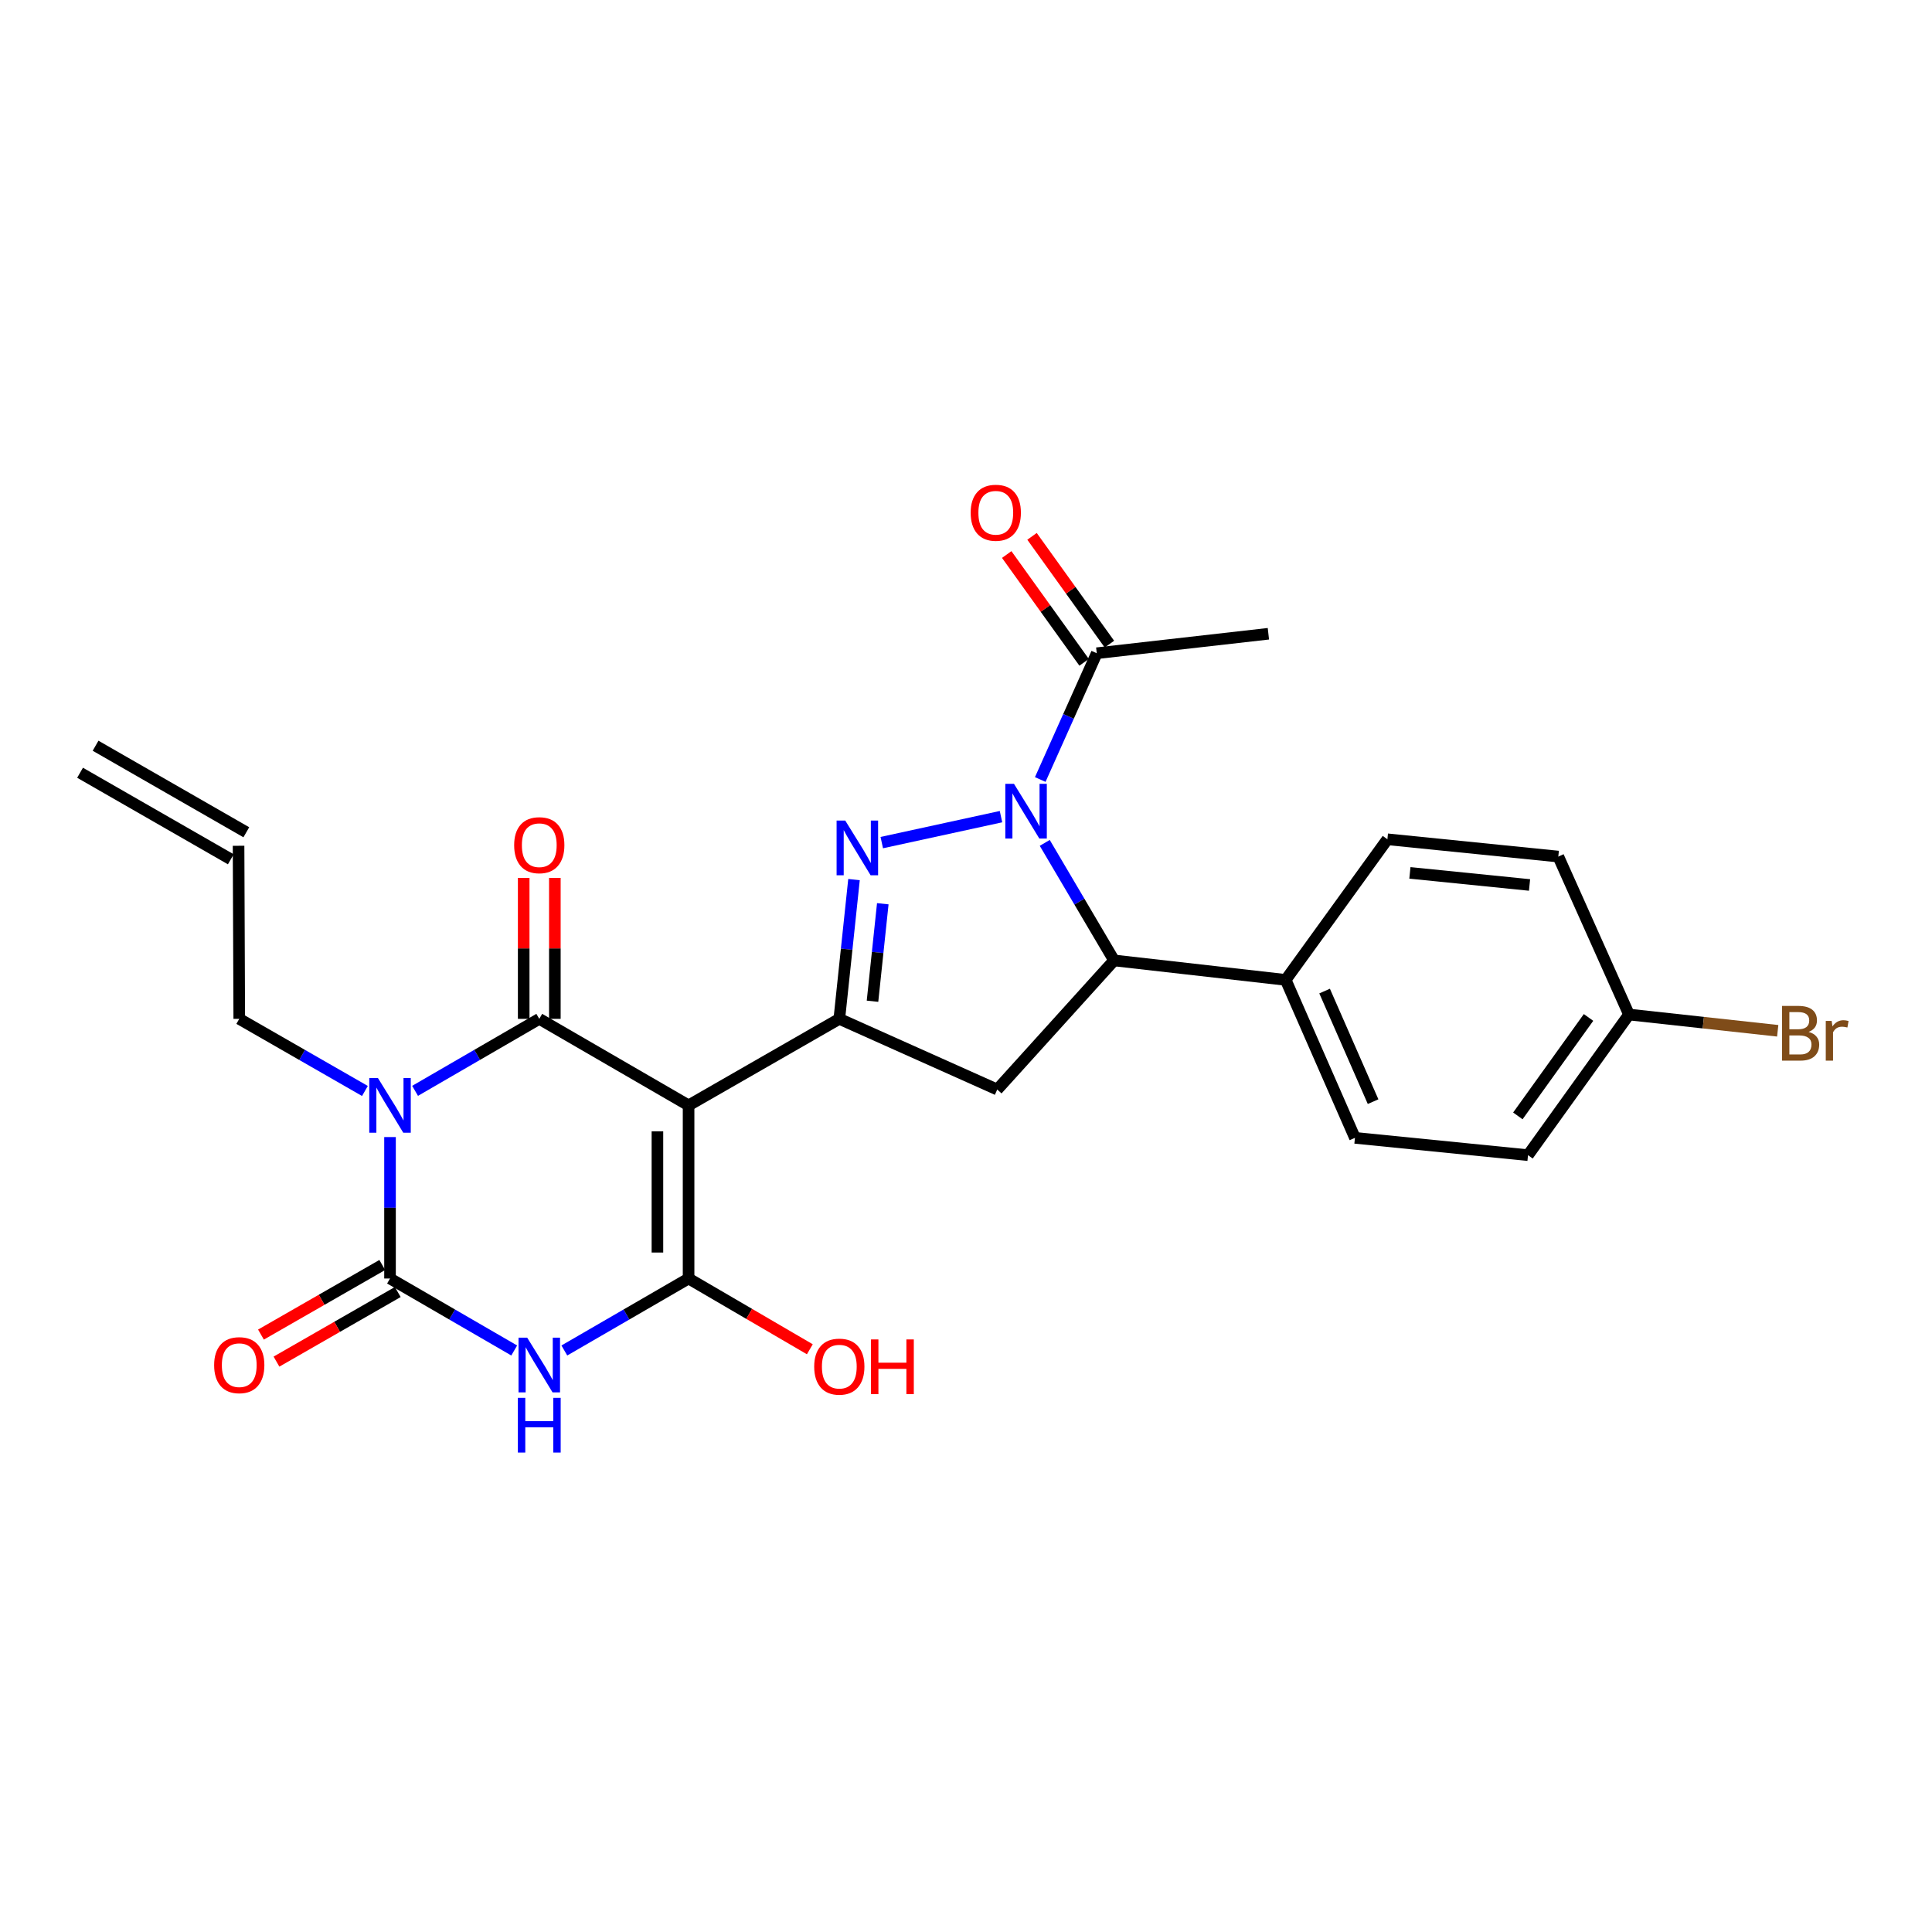 <?xml version='1.0' encoding='iso-8859-1'?>
<svg version='1.1' baseProfile='full'
              xmlns='http://www.w3.org/2000/svg'
                      xmlns:rdkit='http://www.rdkit.org/xml'
                      xmlns:xlink='http://www.w3.org/1999/xlink'
                  xml:space='preserve'
width='1000px' height='1000px' viewBox='0 0 1000 1000'>
<!-- END OF HEADER -->
<rect style='opacity:1.0;fill:#FFFFFF;stroke:none' width='1000' height='1000' x='0' y='0'> </rect>
<path class='bond-1' d='M 356.41,572.141 L 279.128,527.358' style='fill:none;fill-rule:evenodd;stroke:#000000;stroke-width:6px;stroke-linecap:butt;stroke-linejoin:miter;stroke-opacity:1' />
<path class='bond-3' d='M 356.41,572.141 L 356.41,661.752' style='fill:none;fill-rule:evenodd;stroke:#000000;stroke-width:6px;stroke-linecap:butt;stroke-linejoin:miter;stroke-opacity:1' />
<path class='bond-3' d='M 340.281,585.582 L 340.281,648.31' style='fill:none;fill-rule:evenodd;stroke:#000000;stroke-width:6px;stroke-linecap:butt;stroke-linejoin:miter;stroke-opacity:1' />
<path class='bond-7' d='M 356.41,572.141 L 434.426,527.358' style='fill:none;fill-rule:evenodd;stroke:#000000;stroke-width:6px;stroke-linecap:butt;stroke-linejoin:miter;stroke-opacity:1' />
<path class='bond-0' d='M 214.845,564.621 L 246.987,545.989' style='fill:none;fill-rule:evenodd;stroke:#0000FF;stroke-width:6px;stroke-linecap:butt;stroke-linejoin:miter;stroke-opacity:1' />
<path class='bond-0' d='M 246.987,545.989 L 279.128,527.358' style='fill:none;fill-rule:evenodd;stroke:#000000;stroke-width:6px;stroke-linecap:butt;stroke-linejoin:miter;stroke-opacity:1' />
<path class='bond-16' d='M 188.884,564.686 L 156.361,546.022' style='fill:none;fill-rule:evenodd;stroke:#0000FF;stroke-width:6px;stroke-linecap:butt;stroke-linejoin:miter;stroke-opacity:1' />
<path class='bond-16' d='M 156.361,546.022 L 123.838,527.358' style='fill:none;fill-rule:evenodd;stroke:#000000;stroke-width:6px;stroke-linecap:butt;stroke-linejoin:miter;stroke-opacity:1' />
<path class='bond-27' d='M 201.873,588.541 L 201.873,625.146' style='fill:none;fill-rule:evenodd;stroke:#0000FF;stroke-width:6px;stroke-linecap:butt;stroke-linejoin:miter;stroke-opacity:1' />
<path class='bond-27' d='M 201.873,625.146 L 201.873,661.752' style='fill:none;fill-rule:evenodd;stroke:#000000;stroke-width:6px;stroke-linecap:butt;stroke-linejoin:miter;stroke-opacity:1' />
<path class='bond-11' d='M 287.192,527.358 L 287.192,490.878' style='fill:none;fill-rule:evenodd;stroke:#000000;stroke-width:6px;stroke-linecap:butt;stroke-linejoin:miter;stroke-opacity:1' />
<path class='bond-11' d='M 287.192,490.878 L 287.192,454.397' style='fill:none;fill-rule:evenodd;stroke:#FF0000;stroke-width:6px;stroke-linecap:butt;stroke-linejoin:miter;stroke-opacity:1' />
<path class='bond-11' d='M 271.064,527.358 L 271.064,490.878' style='fill:none;fill-rule:evenodd;stroke:#000000;stroke-width:6px;stroke-linecap:butt;stroke-linejoin:miter;stroke-opacity:1' />
<path class='bond-11' d='M 271.064,490.878 L 271.064,454.397' style='fill:none;fill-rule:evenodd;stroke:#FF0000;stroke-width:6px;stroke-linecap:butt;stroke-linejoin:miter;stroke-opacity:1' />
<path class='bond-2' d='M 292.101,699.01 L 324.255,680.381' style='fill:none;fill-rule:evenodd;stroke:#0000FF;stroke-width:6px;stroke-linecap:butt;stroke-linejoin:miter;stroke-opacity:1' />
<path class='bond-2' d='M 324.255,680.381 L 356.41,661.752' style='fill:none;fill-rule:evenodd;stroke:#000000;stroke-width:6px;stroke-linecap:butt;stroke-linejoin:miter;stroke-opacity:1' />
<path class='bond-4' d='M 266.155,699.008 L 234.014,680.38' style='fill:none;fill-rule:evenodd;stroke:#0000FF;stroke-width:6px;stroke-linecap:butt;stroke-linejoin:miter;stroke-opacity:1' />
<path class='bond-4' d='M 234.014,680.38 L 201.873,661.752' style='fill:none;fill-rule:evenodd;stroke:#000000;stroke-width:6px;stroke-linecap:butt;stroke-linejoin:miter;stroke-opacity:1' />
<path class='bond-15' d='M 356.41,661.752 L 387.789,680.067' style='fill:none;fill-rule:evenodd;stroke:#000000;stroke-width:6px;stroke-linecap:butt;stroke-linejoin:miter;stroke-opacity:1' />
<path class='bond-15' d='M 387.789,680.067 L 419.168,698.382' style='fill:none;fill-rule:evenodd;stroke:#FF0000;stroke-width:6px;stroke-linecap:butt;stroke-linejoin:miter;stroke-opacity:1' />
<path class='bond-12' d='M 197.86,654.757 L 166.467,672.77' style='fill:none;fill-rule:evenodd;stroke:#000000;stroke-width:6px;stroke-linecap:butt;stroke-linejoin:miter;stroke-opacity:1' />
<path class='bond-12' d='M 166.467,672.77 L 135.074,690.782' style='fill:none;fill-rule:evenodd;stroke:#FF0000;stroke-width:6px;stroke-linecap:butt;stroke-linejoin:miter;stroke-opacity:1' />
<path class='bond-12' d='M 205.886,668.746 L 174.494,686.759' style='fill:none;fill-rule:evenodd;stroke:#000000;stroke-width:6px;stroke-linecap:butt;stroke-linejoin:miter;stroke-opacity:1' />
<path class='bond-12' d='M 174.494,686.759 L 143.101,704.771' style='fill:none;fill-rule:evenodd;stroke:#FF0000;stroke-width:6px;stroke-linecap:butt;stroke-linejoin:miter;stroke-opacity:1' />
<path class='bond-5' d='M 518.115,422.696 L 456.405,436.132' style='fill:none;fill-rule:evenodd;stroke:#0000FF;stroke-width:6px;stroke-linecap:butt;stroke-linejoin:miter;stroke-opacity:1' />
<path class='bond-10' d='M 538.429,403.472 L 553.055,370.79' style='fill:none;fill-rule:evenodd;stroke:#0000FF;stroke-width:6px;stroke-linecap:butt;stroke-linejoin:miter;stroke-opacity:1' />
<path class='bond-10' d='M 553.055,370.79 L 567.682,338.109' style='fill:none;fill-rule:evenodd;stroke:#000000;stroke-width:6px;stroke-linecap:butt;stroke-linejoin:miter;stroke-opacity:1' />
<path class='bond-26' d='M 540.761,436.273 L 558.702,466.695' style='fill:none;fill-rule:evenodd;stroke:#0000FF;stroke-width:6px;stroke-linecap:butt;stroke-linejoin:miter;stroke-opacity:1' />
<path class='bond-26' d='M 558.702,466.695 L 576.643,497.117' style='fill:none;fill-rule:evenodd;stroke:#000000;stroke-width:6px;stroke-linecap:butt;stroke-linejoin:miter;stroke-opacity:1' />
<path class='bond-6' d='M 442.034,455.269 L 438.23,491.313' style='fill:none;fill-rule:evenodd;stroke:#0000FF;stroke-width:6px;stroke-linecap:butt;stroke-linejoin:miter;stroke-opacity:1' />
<path class='bond-6' d='M 438.23,491.313 L 434.426,527.358' style='fill:none;fill-rule:evenodd;stroke:#000000;stroke-width:6px;stroke-linecap:butt;stroke-linejoin:miter;stroke-opacity:1' />
<path class='bond-6' d='M 456.932,467.775 L 454.269,493.006' style='fill:none;fill-rule:evenodd;stroke:#0000FF;stroke-width:6px;stroke-linecap:butt;stroke-linejoin:miter;stroke-opacity:1' />
<path class='bond-6' d='M 454.269,493.006 L 451.607,518.237' style='fill:none;fill-rule:evenodd;stroke:#000000;stroke-width:6px;stroke-linecap:butt;stroke-linejoin:miter;stroke-opacity:1' />
<path class='bond-9' d='M 434.426,527.358 L 516.17,563.942' style='fill:none;fill-rule:evenodd;stroke:#000000;stroke-width:6px;stroke-linecap:butt;stroke-linejoin:miter;stroke-opacity:1' />
<path class='bond-8' d='M 576.643,497.117 L 516.17,563.942' style='fill:none;fill-rule:evenodd;stroke:#000000;stroke-width:6px;stroke-linecap:butt;stroke-linejoin:miter;stroke-opacity:1' />
<path class='bond-13' d='M 576.643,497.117 L 665.465,507.188' style='fill:none;fill-rule:evenodd;stroke:#000000;stroke-width:6px;stroke-linecap:butt;stroke-linejoin:miter;stroke-opacity:1' />
<path class='bond-14' d='M 574.233,333.406 L 554.204,305.51' style='fill:none;fill-rule:evenodd;stroke:#000000;stroke-width:6px;stroke-linecap:butt;stroke-linejoin:miter;stroke-opacity:1' />
<path class='bond-14' d='M 554.204,305.51 L 534.174,277.613' style='fill:none;fill-rule:evenodd;stroke:#FF0000;stroke-width:6px;stroke-linecap:butt;stroke-linejoin:miter;stroke-opacity:1' />
<path class='bond-14' d='M 561.132,342.812 L 541.102,314.916' style='fill:none;fill-rule:evenodd;stroke:#000000;stroke-width:6px;stroke-linecap:butt;stroke-linejoin:miter;stroke-opacity:1' />
<path class='bond-14' d='M 541.102,314.916 L 521.073,287.02' style='fill:none;fill-rule:evenodd;stroke:#FF0000;stroke-width:6px;stroke-linecap:butt;stroke-linejoin:miter;stroke-opacity:1' />
<path class='bond-25' d='M 567.682,338.109 L 656.514,328.029' style='fill:none;fill-rule:evenodd;stroke:#000000;stroke-width:6px;stroke-linecap:butt;stroke-linejoin:miter;stroke-opacity:1' />
<path class='bond-18' d='M 665.465,507.188 L 701.315,588.95' style='fill:none;fill-rule:evenodd;stroke:#000000;stroke-width:6px;stroke-linecap:butt;stroke-linejoin:miter;stroke-opacity:1' />
<path class='bond-18' d='M 685.613,512.976 L 710.708,570.209' style='fill:none;fill-rule:evenodd;stroke:#000000;stroke-width:6px;stroke-linecap:butt;stroke-linejoin:miter;stroke-opacity:1' />
<path class='bond-19' d='M 665.465,507.188 L 718.115,434.413' style='fill:none;fill-rule:evenodd;stroke:#000000;stroke-width:6px;stroke-linecap:butt;stroke-linejoin:miter;stroke-opacity:1' />
<path class='bond-17' d='M 123.838,527.358 L 123.48,437.774' style='fill:none;fill-rule:evenodd;stroke:#000000;stroke-width:6px;stroke-linecap:butt;stroke-linejoin:miter;stroke-opacity:1' />
<path class='bond-20' d='M 127.495,430.78 L 49.469,385.988' style='fill:none;fill-rule:evenodd;stroke:#000000;stroke-width:6px;stroke-linecap:butt;stroke-linejoin:miter;stroke-opacity:1' />
<path class='bond-20' d='M 119.465,444.767 L 41.44,399.975' style='fill:none;fill-rule:evenodd;stroke:#000000;stroke-width:6px;stroke-linecap:butt;stroke-linejoin:miter;stroke-opacity:1' />
<path class='bond-23' d='M 701.315,588.95 L 790.899,597.91' style='fill:none;fill-rule:evenodd;stroke:#000000;stroke-width:6px;stroke-linecap:butt;stroke-linejoin:miter;stroke-opacity:1' />
<path class='bond-22' d='M 718.115,434.413 L 806.579,443.356' style='fill:none;fill-rule:evenodd;stroke:#000000;stroke-width:6px;stroke-linecap:butt;stroke-linejoin:miter;stroke-opacity:1' />
<path class='bond-22' d='M 729.763,451.801 L 791.688,458.061' style='fill:none;fill-rule:evenodd;stroke:#000000;stroke-width:6px;stroke-linecap:butt;stroke-linejoin:miter;stroke-opacity:1' />
<path class='bond-21' d='M 843.164,525.118 L 806.579,443.356' style='fill:none;fill-rule:evenodd;stroke:#000000;stroke-width:6px;stroke-linecap:butt;stroke-linejoin:miter;stroke-opacity:1' />
<path class='bond-24' d='M 843.164,525.118 L 881.653,529.326' style='fill:none;fill-rule:evenodd;stroke:#000000;stroke-width:6px;stroke-linecap:butt;stroke-linejoin:miter;stroke-opacity:1' />
<path class='bond-24' d='M 881.653,529.326 L 920.141,533.534' style='fill:none;fill-rule:evenodd;stroke:#7F4C19;stroke-width:6px;stroke-linecap:butt;stroke-linejoin:miter;stroke-opacity:1' />
<path class='bond-28' d='M 843.164,525.118 L 790.899,597.91' style='fill:none;fill-rule:evenodd;stroke:#000000;stroke-width:6px;stroke-linecap:butt;stroke-linejoin:miter;stroke-opacity:1' />
<path class='bond-28' d='M 822.223,526.63 L 785.638,577.585' style='fill:none;fill-rule:evenodd;stroke:#000000;stroke-width:6px;stroke-linecap:butt;stroke-linejoin:miter;stroke-opacity:1' />
<path  class='atom-1' d='M 195.613 557.981
L 204.893 572.981
Q 205.813 574.461, 207.293 577.141
Q 208.773 579.821, 208.853 579.981
L 208.853 557.981
L 212.613 557.981
L 212.613 586.301
L 208.733 586.301
L 198.773 569.901
Q 197.613 567.981, 196.373 565.781
Q 195.173 563.581, 194.813 562.901
L 194.813 586.301
L 191.133 586.301
L 191.133 557.981
L 195.613 557.981
' fill='#0000FF'/>
<path  class='atom-3' d='M 272.868 692.366
L 282.148 707.366
Q 283.068 708.846, 284.548 711.526
Q 286.028 714.206, 286.108 714.366
L 286.108 692.366
L 289.868 692.366
L 289.868 720.686
L 285.988 720.686
L 276.028 704.286
Q 274.868 702.366, 273.628 700.166
Q 272.428 697.966, 272.068 697.286
L 272.068 720.686
L 268.388 720.686
L 268.388 692.366
L 272.868 692.366
' fill='#0000FF'/>
<path  class='atom-3' d='M 268.048 723.518
L 271.888 723.518
L 271.888 735.558
L 286.368 735.558
L 286.368 723.518
L 290.208 723.518
L 290.208 751.838
L 286.368 751.838
L 286.368 738.758
L 271.888 738.758
L 271.888 751.838
L 268.048 751.838
L 268.048 723.518
' fill='#0000FF'/>
<path  class='atom-6' d='M 524.829 405.711
L 534.109 420.711
Q 535.029 422.191, 536.509 424.871
Q 537.989 427.551, 538.069 427.711
L 538.069 405.711
L 541.829 405.711
L 541.829 434.031
L 537.949 434.031
L 527.989 417.631
Q 526.829 415.711, 525.589 413.511
Q 524.389 411.311, 524.029 410.631
L 524.029 434.031
L 520.349 434.031
L 520.349 405.711
L 524.829 405.711
' fill='#0000FF'/>
<path  class='atom-7' d='M 437.503 424.725
L 446.783 439.725
Q 447.703 441.205, 449.183 443.885
Q 450.663 446.565, 450.743 446.725
L 450.743 424.725
L 454.503 424.725
L 454.503 453.045
L 450.623 453.045
L 440.663 436.645
Q 439.503 434.725, 438.263 432.525
Q 437.063 430.325, 436.703 429.645
L 436.703 453.045
L 433.023 453.045
L 433.023 424.725
L 437.503 424.725
' fill='#0000FF'/>
<path  class='atom-12' d='M 266.128 437.468
Q 266.128 430.668, 269.488 426.868
Q 272.848 423.068, 279.128 423.068
Q 285.408 423.068, 288.768 426.868
Q 292.128 430.668, 292.128 437.468
Q 292.128 444.348, 288.728 448.268
Q 285.328 452.148, 279.128 452.148
Q 272.888 452.148, 269.488 448.268
Q 266.128 444.388, 266.128 437.468
M 279.128 448.948
Q 283.448 448.948, 285.768 446.068
Q 288.128 443.148, 288.128 437.468
Q 288.128 431.908, 285.768 429.108
Q 283.448 426.268, 279.128 426.268
Q 274.808 426.268, 272.448 429.068
Q 270.128 431.868, 270.128 437.468
Q 270.128 443.188, 272.448 446.068
Q 274.808 448.948, 279.128 448.948
' fill='#FF0000'/>
<path  class='atom-13' d='M 110.838 706.606
Q 110.838 699.806, 114.198 696.006
Q 117.558 692.206, 123.838 692.206
Q 130.118 692.206, 133.478 696.006
Q 136.838 699.806, 136.838 706.606
Q 136.838 713.486, 133.438 717.406
Q 130.038 721.286, 123.838 721.286
Q 117.598 721.286, 114.198 717.406
Q 110.838 713.526, 110.838 706.606
M 123.838 718.086
Q 128.158 718.086, 130.478 715.206
Q 132.838 712.286, 132.838 706.606
Q 132.838 701.046, 130.478 698.246
Q 128.158 695.406, 123.838 695.406
Q 119.518 695.406, 117.158 698.206
Q 114.838 701.006, 114.838 706.606
Q 114.838 712.326, 117.158 715.206
Q 119.518 718.086, 123.838 718.086
' fill='#FF0000'/>
<path  class='atom-15' d='M 502.417 265.396
Q 502.417 258.596, 505.777 254.796
Q 509.137 250.996, 515.417 250.996
Q 521.697 250.996, 525.057 254.796
Q 528.417 258.596, 528.417 265.396
Q 528.417 272.276, 525.017 276.196
Q 521.617 280.076, 515.417 280.076
Q 509.177 280.076, 505.777 276.196
Q 502.417 272.316, 502.417 265.396
M 515.417 276.876
Q 519.737 276.876, 522.057 273.996
Q 524.417 271.076, 524.417 265.396
Q 524.417 259.836, 522.057 257.036
Q 519.737 254.196, 515.417 254.196
Q 511.097 254.196, 508.737 256.996
Q 506.417 259.796, 506.417 265.396
Q 506.417 271.116, 508.737 273.996
Q 511.097 276.876, 515.417 276.876
' fill='#FF0000'/>
<path  class='atom-16' d='M 421.426 707.368
Q 421.426 700.568, 424.786 696.768
Q 428.146 692.968, 434.426 692.968
Q 440.706 692.968, 444.066 696.768
Q 447.426 700.568, 447.426 707.368
Q 447.426 714.248, 444.026 718.168
Q 440.626 722.048, 434.426 722.048
Q 428.186 722.048, 424.786 718.168
Q 421.426 714.288, 421.426 707.368
M 434.426 718.848
Q 438.746 718.848, 441.066 715.968
Q 443.426 713.048, 443.426 707.368
Q 443.426 701.808, 441.066 699.008
Q 438.746 696.168, 434.426 696.168
Q 430.106 696.168, 427.746 698.968
Q 425.426 701.768, 425.426 707.368
Q 425.426 713.088, 427.746 715.968
Q 430.106 718.848, 434.426 718.848
' fill='#FF0000'/>
<path  class='atom-16' d='M 450.826 693.288
L 454.666 693.288
L 454.666 705.328
L 469.146 705.328
L 469.146 693.288
L 472.986 693.288
L 472.986 721.608
L 469.146 721.608
L 469.146 708.528
L 454.666 708.528
L 454.666 721.608
L 450.826 721.608
L 450.826 693.288
' fill='#FF0000'/>
<path  class='atom-25' d='M 936.135 534.11
Q 938.855 534.87, 940.215 536.55
Q 941.615 538.19, 941.615 540.63
Q 941.615 544.55, 939.095 546.79
Q 936.615 548.99, 931.895 548.99
L 922.375 548.99
L 922.375 520.67
L 930.735 520.67
Q 935.575 520.67, 938.015 522.63
Q 940.455 524.59, 940.455 528.19
Q 940.455 532.47, 936.135 534.11
M 926.175 523.87
L 926.175 532.75
L 930.735 532.75
Q 933.535 532.75, 934.975 531.63
Q 936.455 530.47, 936.455 528.19
Q 936.455 523.87, 930.735 523.87
L 926.175 523.87
M 931.895 545.79
Q 934.655 545.79, 936.135 544.47
Q 937.615 543.15, 937.615 540.63
Q 937.615 538.31, 935.975 537.15
Q 934.375 535.95, 931.295 535.95
L 926.175 535.95
L 926.175 545.79
L 931.895 545.79
' fill='#7F4C19'/>
<path  class='atom-25' d='M 948.055 528.43
L 948.495 531.27
Q 950.655 528.07, 954.175 528.07
Q 955.295 528.07, 956.815 528.47
L 956.215 531.83
Q 954.495 531.43, 953.535 531.43
Q 951.855 531.43, 950.735 532.11
Q 949.655 532.75, 948.775 534.31
L 948.775 548.99
L 945.015 548.99
L 945.015 528.43
L 948.055 528.43
' fill='#7F4C19'/>
</svg>
